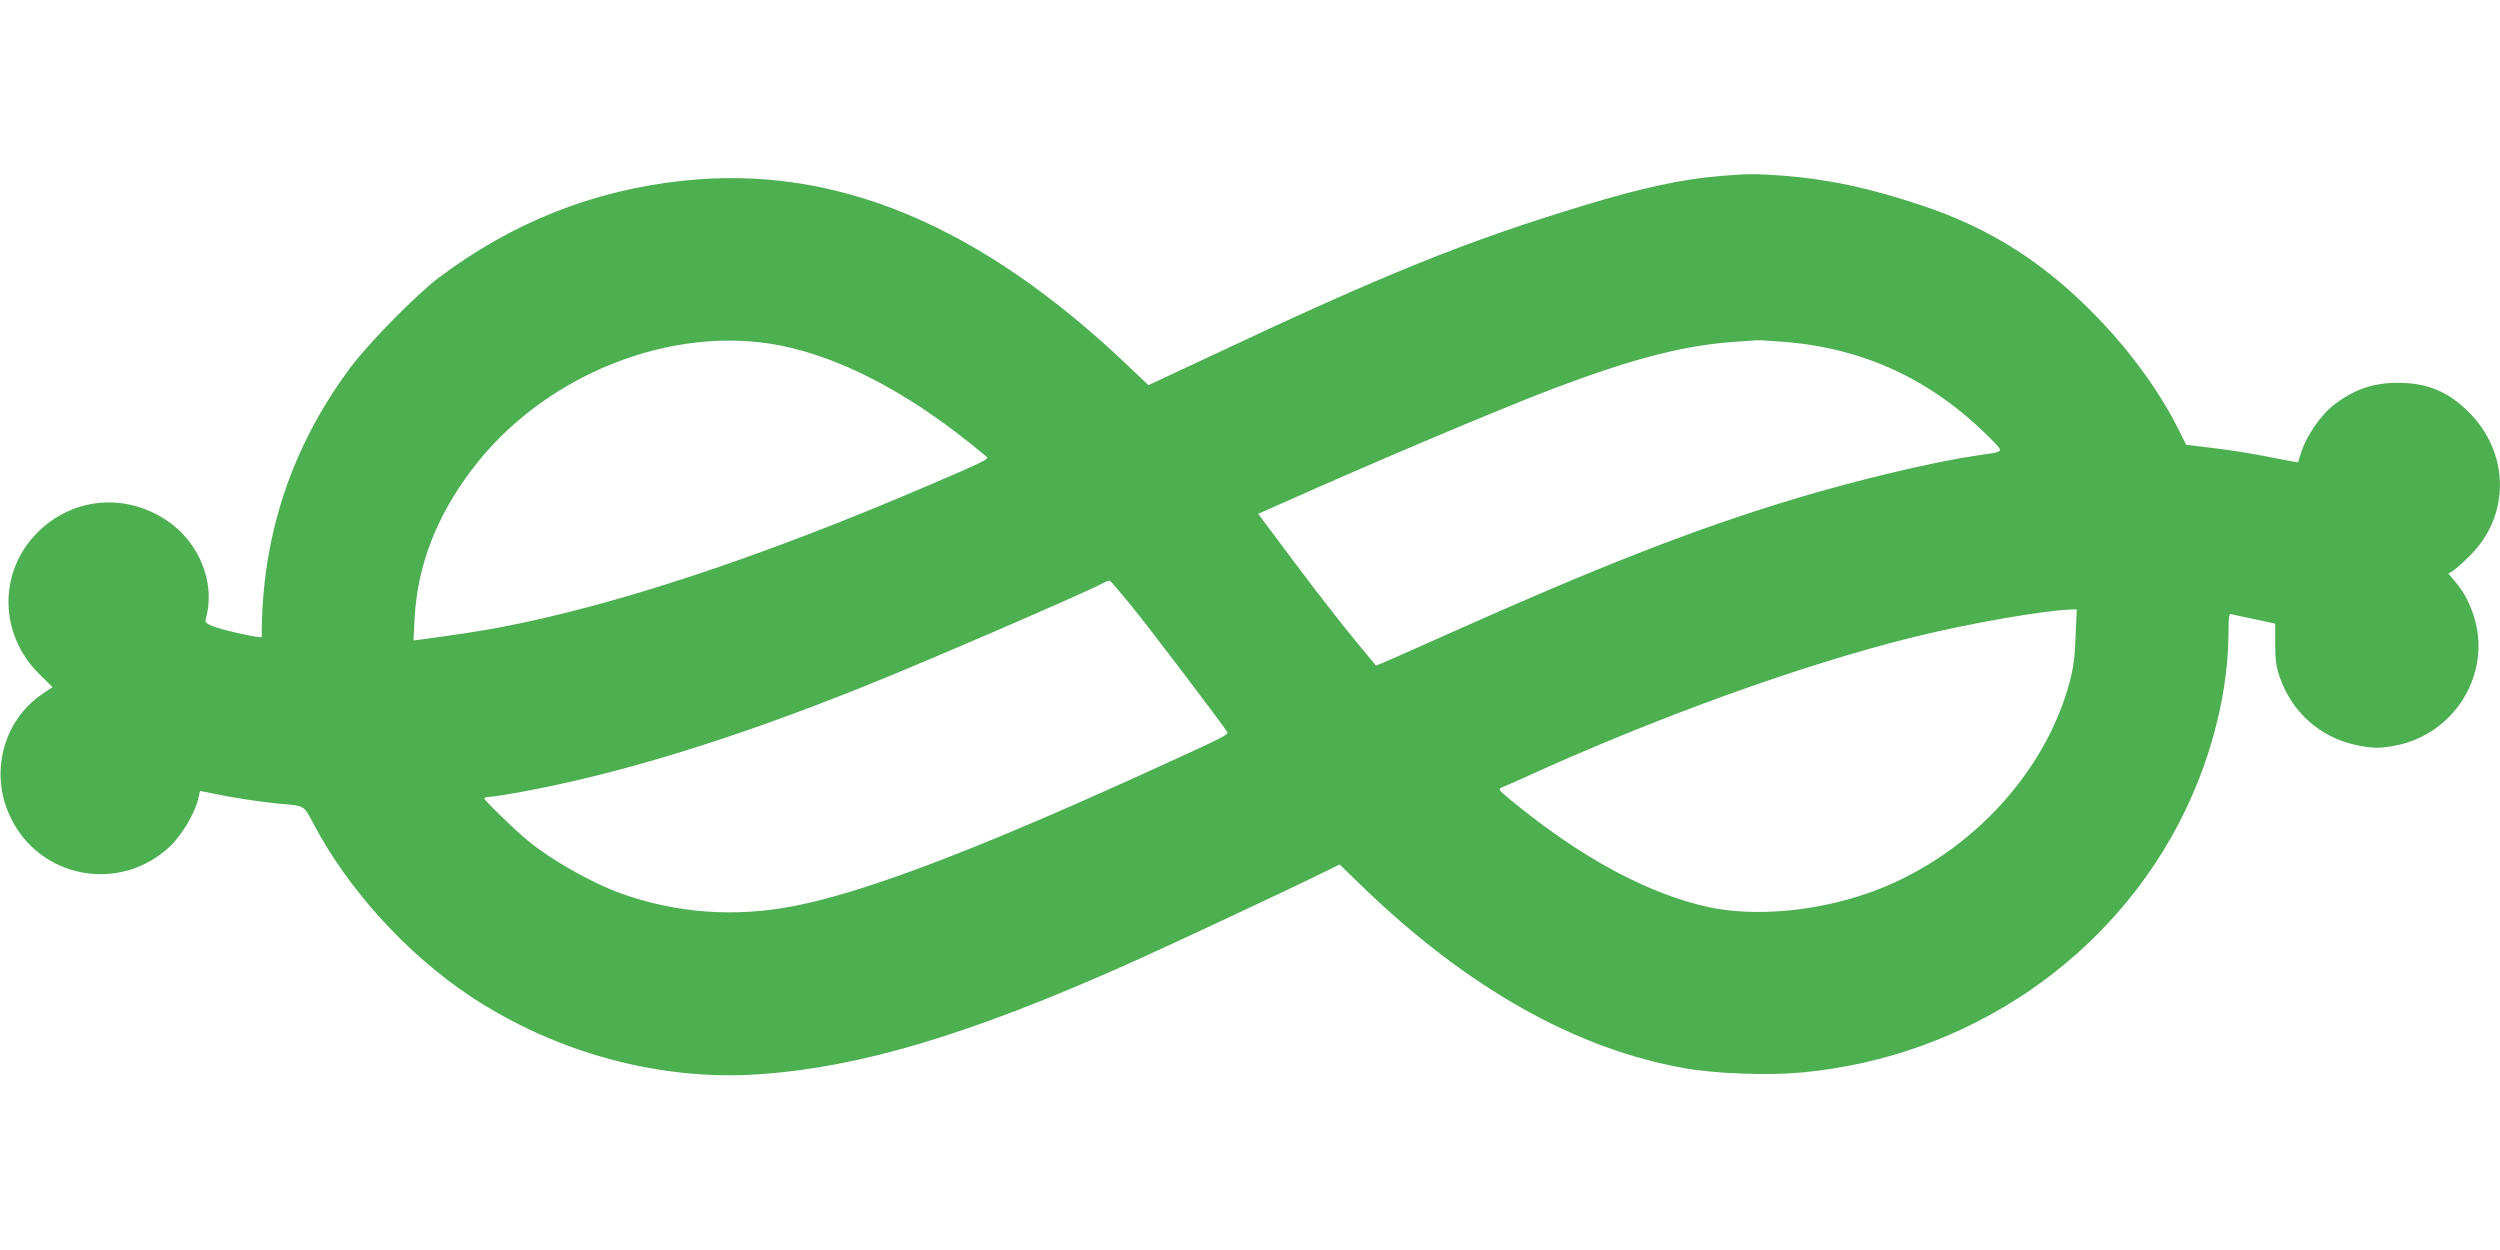 <?xml version="1.0" standalone="no"?>
<!DOCTYPE svg PUBLIC "-//W3C//DTD SVG 20010904//EN"
 "http://www.w3.org/TR/2001/REC-SVG-20010904/DTD/svg10.dtd">
<svg version="1.0" xmlns="http://www.w3.org/2000/svg"
 width="1280pt" height="640pt" viewBox="0 0 1280 640"
 preserveAspectRatio="xMidYMid meet">
<g transform="translate(0,640) scale(0.1,-0.1)"
fill="#4caf50" stroke="none">
<path d="M8808 5499 c-193 -16 -399 -60 -692 -149 -609 -184 -1029 -354 -1943
-785 l-293 -137 -102 97 c-760 724 -1500 1033 -2279 950 -461 -49 -877 -214
-1254 -498 -115 -87 -358 -334 -451 -459 -304 -408 -455 -867 -454 -1379 0
-10 -207 36 -254 56 -32 13 -37 20 -32 38 51 182 -33 391 -201 503 -214 142
-481 117 -661 -62 -201 -201 -198 -521 9 -725 l68 -67 -55 -37 c-199 -137
-268 -405 -161 -628 150 -317 564 -392 819 -149 61 58 131 178 144 247 3 19 8
35 9 35 2 0 34 -6 72 -14 98 -21 246 -43 333 -51 131 -11 125 -8 171 -95 177
-340 482 -676 812 -894 439 -289 971 -432 1477 -396 512 35 1071 202 1875 560
205 91 850 393 1027 481 l67 33 108 -105 c541 -525 1101 -841 1663 -939 160
-28 423 -37 596 -21 850 79 1597 588 1960 1336 144 298 224 626 224 924 0 68
3 89 13 87 6 -2 60 -14 119 -26 l107 -23 0 -104 c0 -83 5 -117 24 -172 63
-179 207 -307 392 -346 88 -18 122 -18 210 0 242 51 416 266 415 513 -1 113
-47 240 -117 321 l-37 44 24 15 c14 9 53 44 88 79 205 205 202 524 -8 733
-106 106 -213 150 -365 150 -128 0 -227 -36 -332 -118 -61 -48 -134 -156 -159
-232 -9 -30 -18 -56 -18 -57 -1 -1 -65 11 -142 26 -77 16 -205 37 -285 46
l-146 18 -38 76 c-91 185 -242 395 -409 568 -272 284 -551 463 -909 582 -268
89 -469 132 -701 151 -142 11 -185 11 -328 -1z m-4807 -869 c300 -61 630 -231
964 -498 44 -36 84 -68 89 -73 10 -9 -33 -30 -304 -146 -856 -367 -1609 -616
-2200 -727 -116 -21 -182 -31 -399 -61 l-34 -4 6 117 c15 266 111 517 291 755
366 487 1023 750 1587 637z m5129 20 c418 -32 769 -198 1069 -503 61 -63 64
-59 -64 -77 -229 -33 -618 -125 -950 -225 -512 -155 -1001 -346 -1789 -699
-192 -86 -349 -155 -351 -154 -1 2 -50 61 -109 132 -59 71 -195 245 -301 387
l-193 258 117 52 c501 224 1132 490 1401 592 406 153 667 220 925 237 61 4
112 8 115 8 3 1 61 -3 130 -8z m-3339 -1350 c86 -104 465 -604 492 -647 9 -15
-6 -22 -452 -225 -861 -391 -1419 -601 -1771 -668 -302 -58 -599 -35 -882 66
-151 55 -356 171 -478 272 -69 57 -220 204 -220 214 0 5 11 8 24 8 14 0 87 11
163 25 506 93 1076 268 1743 535 319 127 1146 485 1239 535 14 8 29 13 33 12
4 -1 53 -58 109 -127z m4836 -157 c-3 -102 -11 -163 -30 -233 -127 -481 -536
-910 -1033 -1083 -271 -94 -575 -121 -809 -73 -311 66 -660 253 -1019 549 -65
54 -67 57 -45 66 13 5 56 24 94 41 685 314 1446 589 2016 729 275 68 665 136
798 140 l34 1 -6 -137z"/>
</g>
</svg>
